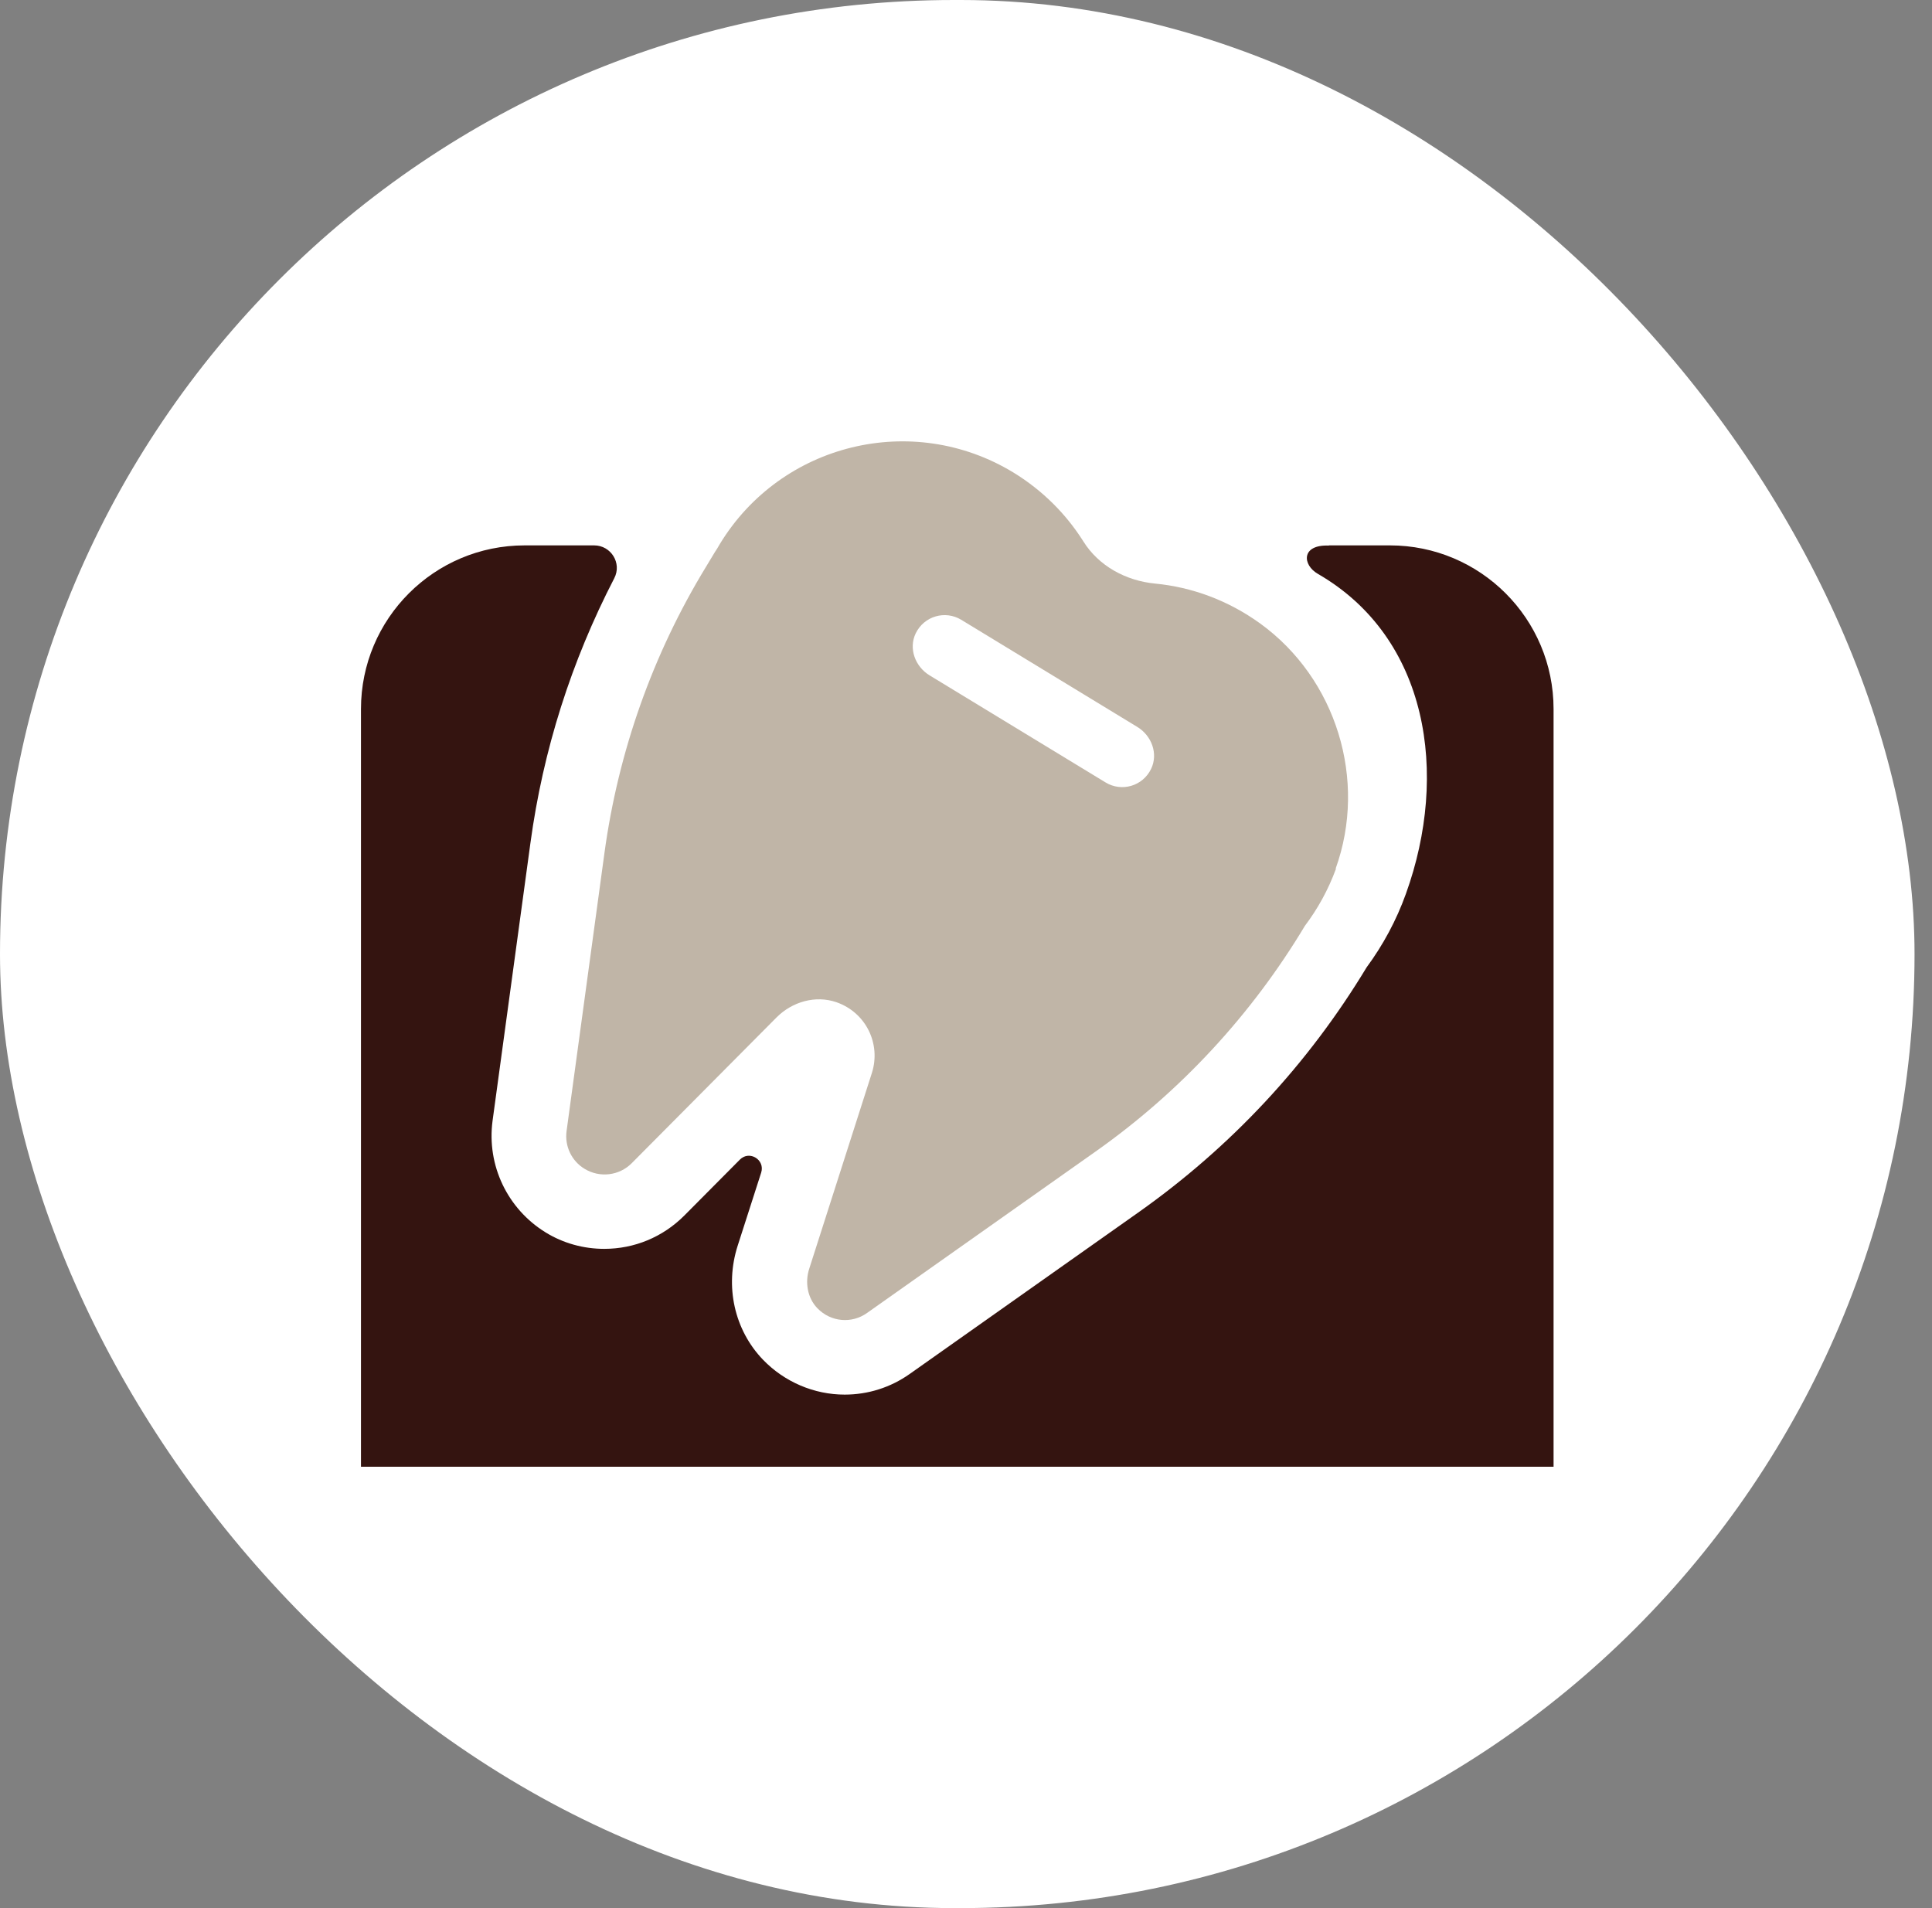 <svg width="81" height="80" viewBox="0 0 81 80" fill="none" xmlns="http://www.w3.org/2000/svg">
<rect x="0" y="0" width="81" height="80" fill="#808080" stroke="none"/>
<rect width="80.268" height="80" rx="40" fill="white"/>
<path d="M55.709 22.874C54.544 22.827 54.599 23.687 55.256 24.062C59.882 26.735 60.757 32.44 58.944 37.472C58.546 38.582 57.991 39.614 57.295 40.559C54.834 44.631 51.614 48.085 47.722 50.836L38.141 57.604C37.336 58.174 36.39 58.471 35.414 58.471C34.132 58.471 32.889 57.94 31.991 57.01C30.787 55.759 30.381 53.931 30.928 52.227L31.913 49.163C32.084 48.624 31.42 48.218 31.022 48.616L28.685 50.969C27.786 51.867 26.598 52.36 25.332 52.36C24.465 52.36 23.613 52.125 22.878 51.672C21.276 50.687 20.401 48.859 20.651 46.991L22.238 35.347C22.769 31.439 23.957 27.719 25.754 24.242C26.082 23.609 25.614 22.866 24.91 22.866H21.995C18.205 22.866 15.134 25.938 15.134 29.728V61.495H65.134V29.728C65.134 25.938 62.062 22.866 58.272 22.866H55.709V22.874Z" fill="#341410"/>
<path d="M55.998 36.417C57.334 32.705 56.029 28.454 52.833 26.14C51.481 25.164 49.965 24.616 48.433 24.468C47.206 24.351 46.065 23.733 45.417 22.694C44.698 21.553 43.713 20.561 42.486 19.81C38.258 17.239 32.749 18.583 30.178 22.811C30.139 22.874 30.107 22.936 30.068 22.999C30.037 23.054 29.998 23.1 29.967 23.155L29.599 23.765C27.364 27.43 25.918 31.525 25.34 35.776L23.754 47.42C23.668 48.054 23.965 48.679 24.512 49.007C25.145 49.39 25.957 49.296 26.481 48.773L32.561 42.653C33.218 41.997 34.194 41.716 35.07 42.02C36.32 42.458 36.938 43.779 36.555 44.982L33.929 53.188C33.741 53.758 33.851 54.415 34.265 54.845C34.835 55.439 35.718 55.501 36.351 55.048L45.932 48.28C49.488 45.772 52.474 42.544 54.709 38.816C55.24 38.113 55.685 37.316 56.014 36.417H55.998ZM46.355 32.807L38.969 28.313C38.368 27.946 38.086 27.188 38.391 26.555C38.743 25.828 39.626 25.578 40.298 25.984L47.683 30.478C48.285 30.845 48.566 31.603 48.261 32.236C47.91 32.963 47.027 33.213 46.355 32.807Z" fill="#C0B5A7"/>
</svg>
